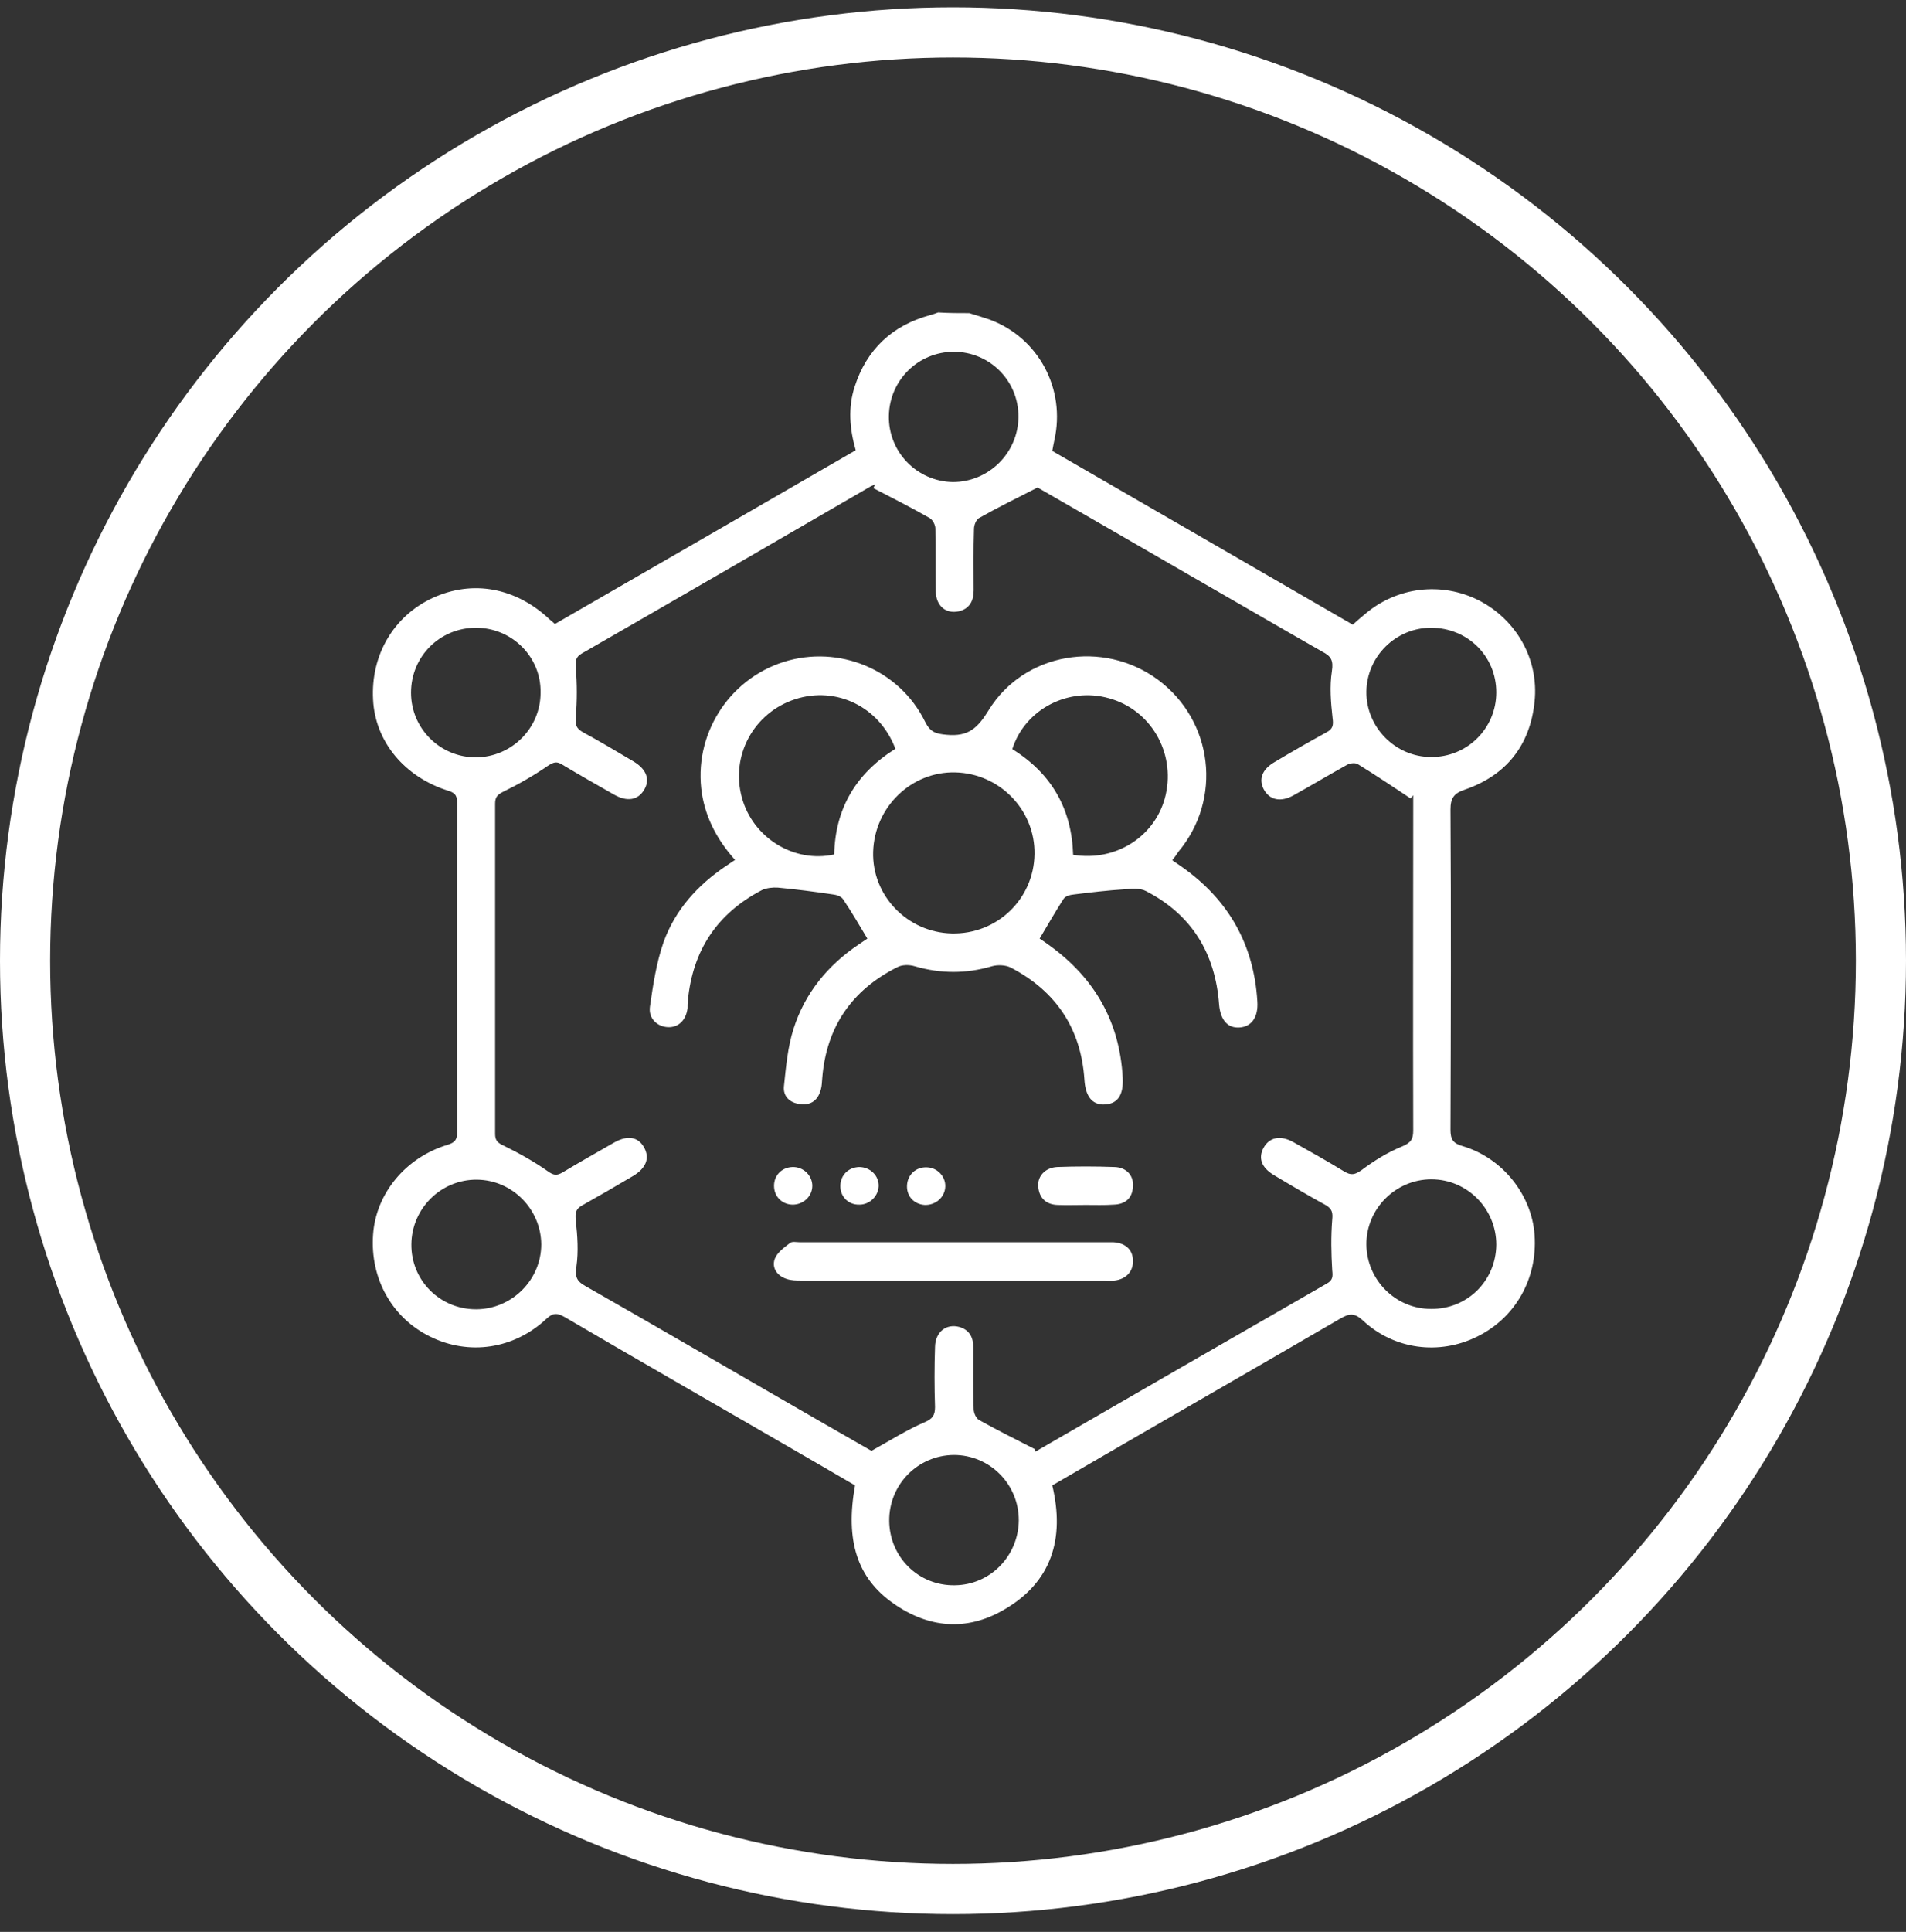 <svg width="76" height="77" viewBox="0 0 76 77" fill="none" xmlns="http://www.w3.org/2000/svg">
<rect x="0" y="0" width="76" height="77" fill="#333333" stroke="none"/>
<circle cx="38" cy="38.291" r="37" stroke="white" stroke-width="2"/>
<path d="M38.646 12.48C38.919 12.562 39.191 12.644 39.464 12.739C41.413 13.462 42.504 15.506 42.04 17.551C42.013 17.687 41.986 17.81 41.958 17.973C45.952 20.277 49.932 22.58 53.939 24.897C54.102 24.747 54.266 24.611 54.43 24.474C55.711 23.384 57.483 23.18 58.968 23.929C60.454 24.693 61.367 26.26 61.19 27.964C61.013 29.695 60.072 30.894 58.423 31.467C57.973 31.616 57.837 31.807 57.837 32.271C57.864 36.523 57.851 40.776 57.837 45.028C57.837 45.423 57.946 45.573 58.328 45.682C59.922 46.159 61.081 47.631 61.19 49.226C61.312 50.957 60.427 52.524 58.9 53.274C57.387 54.024 55.588 53.792 54.348 52.633C54.007 52.32 53.803 52.347 53.448 52.552C49.632 54.773 45.802 56.968 41.958 59.203C42.463 61.316 41.945 63.074 39.996 64.178C38.524 65.023 37.011 64.887 35.621 63.905C34.176 62.897 33.699 61.397 34.094 59.203C33.263 58.712 32.404 58.222 31.559 57.731C28.547 55.986 25.521 54.255 22.522 52.497C22.236 52.334 22.059 52.306 21.786 52.565C20.492 53.778 18.692 54.037 17.152 53.274C15.626 52.524 14.754 50.957 14.876 49.212C14.985 47.577 16.171 46.132 17.847 45.628C18.161 45.532 18.229 45.41 18.229 45.096C18.215 40.748 18.215 36.387 18.229 32.039C18.229 31.78 18.202 31.616 17.888 31.521C16.13 30.976 14.958 29.558 14.876 27.882C14.781 26.11 15.694 24.556 17.248 23.834C18.842 23.098 20.573 23.411 21.936 24.706C21.991 24.747 22.032 24.788 22.127 24.87C26.121 22.566 30.114 20.263 34.121 17.946C33.876 17.087 33.808 16.242 34.08 15.411C34.557 13.925 35.58 12.971 37.079 12.562C37.188 12.535 37.297 12.494 37.406 12.453C37.829 12.48 38.237 12.48 38.646 12.48ZM34.83 19.459C34.844 19.404 34.871 19.363 34.885 19.309C34.83 19.336 34.762 19.363 34.707 19.391C30.877 21.612 27.047 23.834 23.204 26.042C22.945 26.192 22.945 26.342 22.959 26.614C23.013 27.269 23.013 27.923 22.959 28.577C22.931 28.877 22.972 29.027 23.231 29.177C23.913 29.545 24.594 29.954 25.262 30.349C25.78 30.662 25.93 31.071 25.684 31.48C25.439 31.889 25.017 31.971 24.485 31.671C23.79 31.276 23.095 30.881 22.413 30.472C22.195 30.335 22.073 30.376 21.841 30.526C21.268 30.921 20.669 31.262 20.055 31.562C19.81 31.685 19.742 31.794 19.742 32.039C19.742 36.428 19.742 40.816 19.742 45.192C19.742 45.451 19.837 45.546 20.069 45.655C20.682 45.955 21.296 46.296 21.855 46.691C22.086 46.855 22.209 46.855 22.427 46.732C23.108 46.323 23.804 45.928 24.499 45.532C25.03 45.233 25.453 45.314 25.684 45.737C25.916 46.159 25.766 46.555 25.248 46.868C24.581 47.263 23.899 47.659 23.218 48.04C22.945 48.19 22.931 48.354 22.959 48.654C23.027 49.253 23.068 49.88 22.986 50.466C22.931 50.875 22.972 51.052 23.34 51.257C25.875 52.702 28.41 54.174 30.932 55.632C32.254 56.395 33.576 57.158 34.748 57.826C35.511 57.404 36.152 56.995 36.847 56.695C37.174 56.559 37.283 56.422 37.283 56.082C37.256 55.278 37.256 54.487 37.283 53.683C37.297 53.083 37.733 52.742 38.265 52.892C38.674 53.015 38.81 53.329 38.81 53.71C38.81 54.528 38.796 55.346 38.824 56.164C38.824 56.313 38.919 56.532 39.042 56.6C39.778 57.009 40.514 57.377 41.263 57.758C41.236 57.867 41.263 57.867 41.291 57.854C45.161 55.618 49.032 53.383 52.903 51.161C53.148 51.025 53.148 50.875 53.121 50.63C53.08 49.962 53.067 49.281 53.121 48.613C53.148 48.34 53.121 48.19 52.876 48.04C52.181 47.659 51.486 47.25 50.804 46.841C50.3 46.541 50.163 46.159 50.382 45.751C50.613 45.328 51.049 45.233 51.567 45.519C52.249 45.9 52.93 46.282 53.598 46.691C53.871 46.855 54.021 46.827 54.293 46.636C54.784 46.268 55.329 45.928 55.902 45.696C56.256 45.546 56.351 45.41 56.351 45.055C56.338 40.748 56.351 36.455 56.351 32.148C56.351 31.998 56.351 31.848 56.351 31.698C56.31 31.739 56.283 31.78 56.242 31.821C55.547 31.358 54.852 30.894 54.143 30.458C54.034 30.39 53.83 30.417 53.707 30.485C52.998 30.881 52.29 31.303 51.581 31.698C51.063 31.985 50.627 31.889 50.395 31.467C50.177 31.058 50.327 30.662 50.818 30.376C51.499 29.967 52.194 29.572 52.889 29.19C53.148 29.054 53.176 28.904 53.135 28.618C53.067 28.005 53.012 27.364 53.108 26.751C53.176 26.314 53.067 26.151 52.726 25.974C50.981 24.979 49.25 23.97 47.519 22.975C45.42 21.762 43.321 20.549 41.372 19.431C40.514 19.868 39.764 20.236 39.042 20.645C38.919 20.713 38.837 20.931 38.837 21.081C38.81 21.898 38.824 22.716 38.824 23.534C38.824 23.943 38.66 24.27 38.224 24.366C37.706 24.474 37.324 24.147 37.311 23.561C37.297 22.73 37.311 21.898 37.297 21.067C37.297 20.917 37.188 20.713 37.065 20.645C36.302 20.208 35.566 19.84 34.83 19.459ZM40.609 16.624C40.623 15.179 39.464 14.021 38.033 14.021C36.615 14.021 35.471 15.152 35.443 16.569C35.416 18.014 36.561 19.186 37.992 19.213C39.423 19.213 40.595 18.055 40.609 16.624ZM59.663 49.608C59.663 48.177 58.505 47.004 57.074 47.004C55.643 47.004 54.47 48.19 54.484 49.608C54.498 51.011 55.643 52.17 57.06 52.17C58.505 52.184 59.65 51.052 59.663 49.608ZM35.457 60.62C35.471 62.065 36.629 63.21 38.074 63.183C39.491 63.169 40.609 62.011 40.623 60.593C40.623 59.148 39.464 57.99 38.033 57.99C36.588 58.004 35.443 59.176 35.457 60.62ZM18.979 52.184C20.41 52.184 21.582 51.011 21.582 49.594C21.568 48.19 20.424 47.032 19.02 47.018C17.588 47.004 16.416 48.163 16.403 49.594C16.389 51.025 17.534 52.184 18.979 52.184ZM18.979 25.02C17.534 25.02 16.389 26.165 16.389 27.609C16.389 29.041 17.561 30.199 18.992 30.185C20.396 30.172 21.555 29.027 21.555 27.609C21.582 26.178 20.41 25.02 18.979 25.02ZM59.663 27.596C59.663 26.151 58.519 25.02 57.06 25.02C55.656 25.02 54.498 26.165 54.484 27.569C54.47 28.986 55.643 30.172 57.06 30.172C58.505 30.185 59.663 29.027 59.663 27.596Z" fill="white"/>
<path d="M46.742 34.288C46.892 34.383 47.015 34.479 47.138 34.56C48.991 35.869 50 37.654 50.136 39.917C50.177 40.544 49.904 40.925 49.414 40.953C48.95 40.98 48.664 40.653 48.61 40.04C48.46 37.995 47.519 36.455 45.693 35.515C45.461 35.392 45.12 35.419 44.834 35.446C44.166 35.487 43.485 35.569 42.817 35.651C42.667 35.664 42.476 35.719 42.408 35.828C42.081 36.332 41.781 36.864 41.454 37.409C41.563 37.477 41.713 37.586 41.863 37.695C43.648 38.99 44.644 40.721 44.766 42.943C44.807 43.651 44.562 43.992 44.057 44.02C43.553 44.047 43.281 43.706 43.24 43.025C43.103 40.994 42.108 39.508 40.309 38.568C40.105 38.459 39.778 38.445 39.546 38.513C38.524 38.813 37.515 38.813 36.479 38.513C36.261 38.445 35.961 38.445 35.77 38.554C33.958 39.467 32.949 40.939 32.786 42.97C32.772 43.12 32.772 43.283 32.731 43.42C32.622 43.842 32.349 44.06 31.913 44.006C31.504 43.965 31.218 43.706 31.259 43.297C31.341 42.52 31.409 41.73 31.641 41.007C32.09 39.59 33.004 38.472 34.244 37.641C34.367 37.559 34.489 37.477 34.585 37.409C34.258 36.864 33.958 36.346 33.617 35.842C33.549 35.733 33.358 35.664 33.222 35.651C32.486 35.542 31.75 35.446 31.014 35.378C30.809 35.365 30.564 35.392 30.387 35.474C28.601 36.401 27.62 37.873 27.429 39.876C27.416 39.971 27.416 40.081 27.416 40.176C27.361 40.653 27.061 40.953 26.639 40.939C26.216 40.925 25.848 40.598 25.916 40.121C26.039 39.249 26.175 38.363 26.461 37.545C26.925 36.264 27.811 35.283 28.942 34.52C29.051 34.451 29.16 34.37 29.31 34.274C28.615 33.497 28.151 32.639 27.988 31.63C27.634 29.327 29.024 27.091 31.245 26.383C33.453 25.688 35.866 26.683 36.888 28.768C37.093 29.177 37.297 29.245 37.747 29.286C38.619 29.368 38.987 29.013 39.423 28.304C40.841 26.001 43.989 25.483 46.17 27.091C48.378 28.727 48.746 31.848 46.988 33.947C46.92 34.056 46.838 34.165 46.742 34.288ZM37.951 37.205C39.75 37.245 41.222 35.842 41.25 34.042C41.277 32.284 39.859 30.826 38.088 30.785C36.343 30.744 34.871 32.162 34.816 33.947C34.762 35.692 36.179 37.164 37.951 37.205ZM35.702 29.845C35.075 28.168 33.344 27.337 31.709 27.868C30.06 28.4 29.119 30.117 29.583 31.794C30.019 33.388 31.654 34.41 33.263 34.056C33.304 32.216 34.135 30.826 35.702 29.845ZM40.364 29.858C41.945 30.84 42.735 32.257 42.79 34.07C44.521 34.356 46.115 33.306 46.483 31.671C46.865 29.967 45.87 28.277 44.207 27.827C42.599 27.378 40.868 28.264 40.364 29.858Z" fill="white"/>
<path d="M37.979 51.039C35.975 51.039 33.971 51.039 31.954 51.039C31.75 51.039 31.545 51.039 31.355 50.971C30.986 50.848 30.768 50.534 30.891 50.18C30.986 49.921 31.273 49.717 31.505 49.539C31.586 49.471 31.763 49.512 31.9 49.512C35.975 49.512 40.064 49.512 44.139 49.512C44.221 49.512 44.303 49.512 44.398 49.512C44.862 49.539 45.161 49.798 45.175 50.221C45.202 50.657 44.916 50.984 44.439 51.039C44.303 51.052 44.166 51.039 44.03 51.039C42.027 51.039 39.996 51.039 37.979 51.039Z" fill="white"/>
<path d="M43.294 48.026C42.926 48.026 42.544 48.04 42.176 48.026C41.727 48.013 41.441 47.767 41.4 47.304C41.359 46.882 41.672 46.541 42.149 46.514C42.913 46.486 43.676 46.486 44.439 46.514C44.93 46.527 45.216 46.868 45.175 47.304C45.148 47.767 44.861 47.999 44.412 48.013C44.044 48.04 43.662 48.026 43.294 48.026Z" fill="white"/>
<path d="M34.258 46.514C34.694 46.514 35.048 46.854 35.035 47.277C35.021 47.672 34.68 48.013 34.271 48.013C33.822 48.027 33.494 47.686 33.508 47.25C33.522 46.827 33.835 46.527 34.258 46.514Z" fill="white"/>
<path d="M37.692 47.291C37.679 47.713 37.311 48.04 36.874 48.026C36.452 47.999 36.152 47.686 36.166 47.263C36.179 46.827 36.52 46.5 36.97 46.527C37.379 46.541 37.706 46.895 37.692 47.291Z" fill="white"/>
<path d="M30.864 47.263C30.864 46.841 31.177 46.527 31.6 46.514C32.036 46.5 32.39 46.854 32.39 47.263C32.39 47.686 32.022 48.026 31.586 48.013C31.177 47.999 30.864 47.686 30.864 47.263Z" fill="white"/>
</svg>

